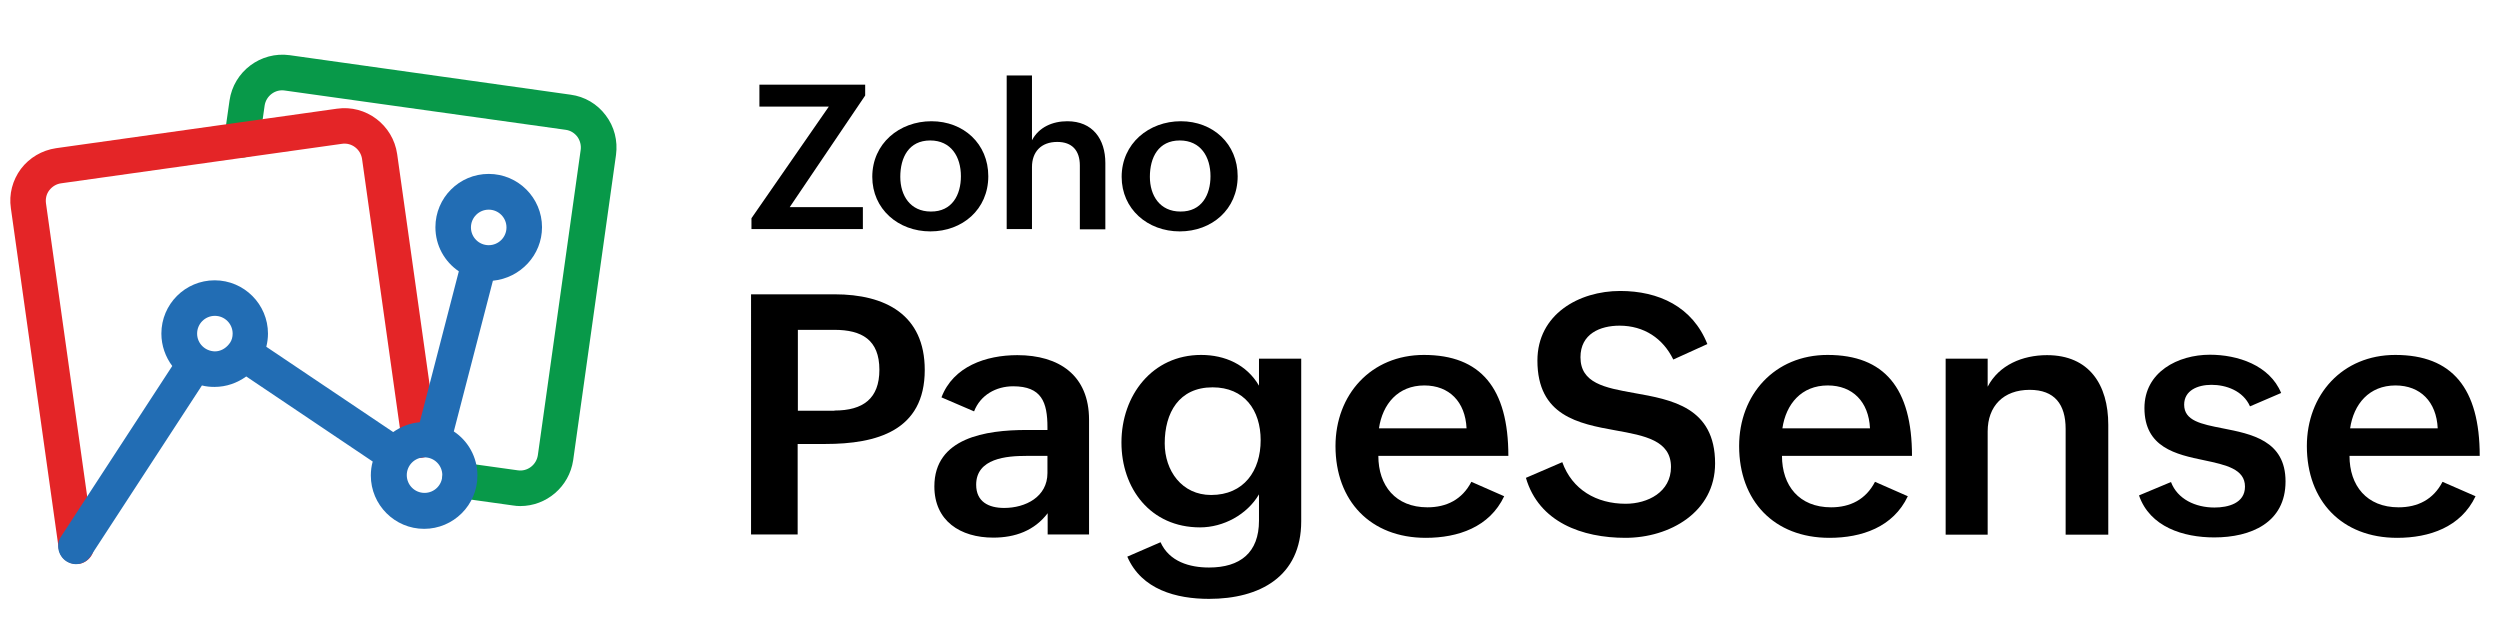 <?xml version="1.0" encoding="utf-8"?>
<!-- Generator: Adobe Illustrator 27.3.1, SVG Export Plug-In . SVG Version: 6.00 Build 0)  -->
<svg version="1.1" id="Layer_1" xmlns="http://www.w3.org/2000/svg" xmlns:xlink="http://www.w3.org/1999/xlink" x="0px" y="0px"
	 viewBox="0 0 1196 296" style="enable-background:new 0 0 1196 296;" xml:space="preserve">
<style type="text/css">
	.st0{fill:#FFFFFF;}
	.st1{fill:#089949;}
	.st2{fill:#E42527;}
	.st3{fill:#226DB4;}
</style>
<g>
	<g>
		<path d="M359.4,140.8h39.9c24.2,0,43.1,9.7,43.1,36.2c0,29.1-23,35.4-47.6,35.4h-13.2v43.3h-22.3V140.8z M399.2,196.4
			c13.7,0,21.5-5.7,21.5-19.5c0-14.4-8.5-19.1-21.5-19.1h-17.5v38.7H399.2z"/>
		<path d="M501.3,245.4c-6.4,8.5-15.7,11.8-26.1,11.8c-15.8,0-28.2-8-28.2-24.5c0-23.3,24.6-27,44.2-27h9.9v-1.3
			c0-12-2.8-19.6-16.4-19.6c-8.2,0-15.7,4.2-18.7,12l-15.6-6.7c5.6-14.8,21.3-20.2,36.3-20.2c19.9,0,34.3,9.6,34.3,30.9v54.9h-19.8
			V245.4z M491,218.1c-9.3,0-24,1.1-24,13.8c0,8.1,5.9,11.1,13.4,11.1c10.2,0,20.7-5.3,20.7-16.7v-8.2H491z"/>
		<path d="M555.2,259.4c4.2,9.3,13.9,12.1,23.2,12.1c14.9,0,23.9-7.1,23.9-22.4v-12.6c-5.7,9.7-17,15.8-28.2,15.8
			c-23.8,0-37.6-18.7-37.6-40.6c0-22.6,14.8-41.9,38.1-41.9c11.4,0,21.8,4.6,27.7,14.7v-12.9h20.2v77.8c0,26.4-19.8,37.1-44.1,37.1
			c-15.6,0-32.3-4.4-39.1-20.2L555.2,259.4z M603.1,210.6c0-14.4-7.8-25.3-23-25.3c-16.1,0-22.9,12.2-22.9,26.8
			c0,13.1,8.2,24.7,22.2,24.7C595.1,236.8,603.1,225.2,603.1,210.6z"/>
		<path d="M719.6,237.4c-7,14.8-22.1,19.9-37.5,19.9c-26.5,0-43.2-17.7-43.2-43.9c0-24.6,17-43.6,42.3-43.6
			c27.2,0,40.4,15.9,40.4,48.3h-62.2c0,14.2,8.2,24.6,23.5,24.6c9.1,0,16.6-3.7,21-12.2L719.6,237.4z M701.6,204.9
			c-0.6-12.7-8.3-20.5-20.2-20.5c-12.6,0-20,8.9-21.7,20.5H701.6z"/>
		<path d="M747.4,221.1c4.7,13.1,16.3,19.9,30.3,19.9c10.6,0,21.7-5.6,21.7-17.6c0-12.7-12.6-15-26.5-17.5
			c-17.8-3.2-37.4-7-37.4-33.4c0-22.1,19.8-33.3,39.6-33.3c18.4,0,34.6,7.5,41.7,25.4l-16.3,7.4c-4.9-10.1-14-16.2-25.7-16.2
			c-9.3,0-18.7,3.9-18.7,15.1c0,12.4,11.6,14.6,25.6,17.1c18,3.2,38.8,6.8,38.8,33.7c0,23.3-21.7,35.6-42.9,35.6
			c-20.6,0-41.4-7.4-47.6-28.7L747.4,221.1z"/>
		<path d="M912.7,237.4c-7,14.8-22.1,19.9-37.5,19.9c-26.5,0-43.2-17.7-43.2-43.9c0-24.6,17-43.6,42.3-43.6
			c27.2,0,40.4,15.9,40.4,48.3h-62.2c0,14.2,8.2,24.6,23.5,24.6c9.1,0,16.6-3.7,21-12.2L912.7,237.4z M894.6,204.9
			c-0.6-12.7-8.3-20.5-20.2-20.5c-12.6,0-20,8.9-21.7,20.5H894.6z"/>
		<path d="M930.8,171.6h20.1V185c5.4-10.4,16.7-15.1,28.4-15.1c20.2,0,29.3,14.2,29.3,33.3v52.6h-20.4v-50.6
			c0-11.8-5.3-18.7-17.2-18.7c-12.6,0-20.1,7.8-20.1,19.9v49.4h-20.1V171.6z"/>
		<path d="M1038.6,230.6c3.1,8.2,11.7,12.2,20.8,12.2c6.5,0,14.6-2,14.6-10c0-8.4-9.1-10.4-19.5-12.6c-13.5-2.8-28.6-6.1-28.6-25
			c0-17.3,16.1-25.5,31.3-25.5c13.3,0,28.6,5,34.1,18.3l-14.9,6.4c-3.3-7.5-11.5-10.3-18.4-10.3c-6.7,0-13.1,2.7-13.1,9.5
			c0,7.7,8.2,9.3,18.4,11.3c13.7,2.7,30.1,5.8,30.1,25.4c0,19.8-16.6,26.8-34.1,26.8c-14.8,0-30.8-5-36-20.1L1038.6,230.6z"/>
		<path d="M1184.3,237.4c-7,14.8-22.1,19.9-37.5,19.9c-26.5,0-43.2-17.7-43.2-43.9c0-24.6,17-43.6,42.3-43.6
			c27.2,0,40.4,15.9,40.4,48.3H1124c0,14.2,8.2,24.6,23.5,24.6c9.1,0,16.6-3.7,21-12.2L1184.3,237.4z M1166.2,204.9
			c-0.6-12.7-8.3-20.5-20.2-20.5c-12.6,0-20,8.9-21.7,20.5H1166.2z"/>
	</g>
	<g>
		<path d="M359.5,104.4l37-53.4h-33.2V40.5h50.6v5.2l-36.1,53.4h35v10.5h-53.3V104.4z"/>
		<path d="M445.6,58c15.4,0,27.2,10.8,27.2,26.3c0,15.9-12.4,26.4-27.7,26.4c-15.4,0-27.8-10.7-27.8-26.1
			C417.3,68.6,430.3,58,445.6,58z M459.7,84.3c0-9.3-4.7-17.1-14.7-17.1c-10.2,0-14.3,8.1-14.3,17.4c0,9,4.8,16.6,14.6,16.6
			C455.5,101.3,459.7,93.2,459.7,84.3z"/>
		<path d="M481.6,36.1h12.1v31c3.3-6.3,9.9-9.1,16.9-9.1c12.1,0,18.2,8.5,18.2,20v31.7h-12.2V79.2c0-7.3-3.8-11.3-10.8-11.3
			c-7.8,0-12.1,4.8-12.1,12v29.7h-12.1V36.1z"/>
		<path d="M564.9,58c15.4,0,27.2,10.8,27.2,26.3c0,15.9-12.4,26.4-27.7,26.4c-15.4,0-27.8-10.7-27.8-26.1
			C536.6,68.6,549.7,58,564.9,58z M579.1,84.3c0-9.3-4.7-17.1-14.7-17.1c-10.2,0-14.3,8.1-14.3,17.4c0,9,4.8,16.6,14.6,16.6
			C574.9,101.3,579.1,93.2,579.1,84.3z"/>
	</g>
</g>
<g>
	<g>
		<path class="st1" d="M248.9,242.1c-1.2,0-2.4-0.1-3.6-0.3l-26.5-3.7c-4.6-0.7-7.9-5-7.2-9.6c0.7-4.6,5-7.9,9.6-7.2l26.5,3.7
			c4.6,0.7,8.9-2.6,9.6-7.2l20.5-146.1c0.3-2.2-0.3-4.5-1.6-6.3c-1.4-1.8-3.3-3-5.6-3.3L136.2,43.3c-4.6-0.7-8.9,2.6-9.6,7.2
			l-2.5,17.6c-0.7,4.6-5,7.9-9.6,7.2c-4.6-0.7-7.9-5-7.2-9.6l2.5-17.6c2-13.9,14.9-23.6,28.8-21.7L273,45.3
			c6.7,0.9,12.7,4.4,16.8,9.9c4.1,5.4,5.8,12.1,4.9,18.9l-20.5,146.1C272.3,232.9,261.4,242.1,248.9,242.1z"/>
	</g>
	<g>
		<path class="st2" d="M36.5,269.8c-4.2,0-7.8-3.1-8.4-7.3L5.2,99.6C4.2,92.9,6,86.2,10,80.8c4.1-5.4,10.1-8.9,16.8-9.9L161.2,52
			c13.9-2,26.8,7.8,28.8,21.7l19.1,135.7c0.7,4.6-2.6,8.9-7.2,9.6c-4.6,0.7-8.9-2.6-9.6-7.2L173.2,76c-0.7-4.6-5-7.9-9.6-7.2
			L29.2,87.7C27,88,25,89.2,23.6,91s-1.9,4-1.6,6.3l22.9,162.9c0.7,4.6-2.6,8.9-7.2,9.6C37.3,269.8,36.9,269.8,36.5,269.8z"/>
	</g>
	<path class="st3" d="M259.3,108.7c0-14-11.4-25.5-25.5-25.5s-25.5,11.4-25.5,25.5c0,8.8,4.4,16.5,11.2,21.1L200.8,202
		c-4.7,0.4-9,2.1-12.7,4.7l-60.7-40.8c0.5-2,0.8-4.2,0.8-6.3c0-14-11.4-25.5-25.5-25.5s-25.5,11.4-25.5,25.5c0,5.8,2,11.2,5.2,15.5
		l-53.2,81.6c-2.6,3.9-1.4,9.2,2.5,11.8c1.4,0.9,3,1.4,4.6,1.4c2.8,0,5.5-1.4,7.1-3.9l53.2-81.6c1.9,0.5,3.9,0.7,6,0.7
		c5.7,0,10.9-1.9,15.2-5l60.5,40.7c-0.6,2.1-0.9,4.4-0.9,6.7c0,14,11.4,25.5,25.5,25.5c14,0,25.5-11.4,25.5-25.5
		c0-8.8-4.5-16.6-11.3-21.1l18.7-72.1C249,133,259.3,122,259.3,108.7z M233.8,100.3c4.7,0,8.5,3.8,8.5,8.5s-3.8,8.5-8.5,8.5
		s-8.5-3.8-8.5-8.5S229.1,100.3,233.8,100.3z M94.3,159.6c0-4.7,3.8-8.5,8.5-8.5c4.7,0,8.5,3.8,8.5,8.5c0,1.6-0.4,3.1-1.2,4.3
		c-0.1,0.1-0.2,0.3-0.3,0.4c-0.1,0.1-0.2,0.3-0.3,0.4c-1.6,2-4,3.4-6.7,3.4C98.1,168,94.3,164.3,94.3,159.6z M203.1,235.8
		c-4.7,0-8.5-3.8-8.5-8.5s3.8-8.5,8.5-8.5c4.7,0,8.5,3.8,8.5,8.5C211.6,232,207.8,235.8,203.1,235.8z"/>
</g>
</svg>
